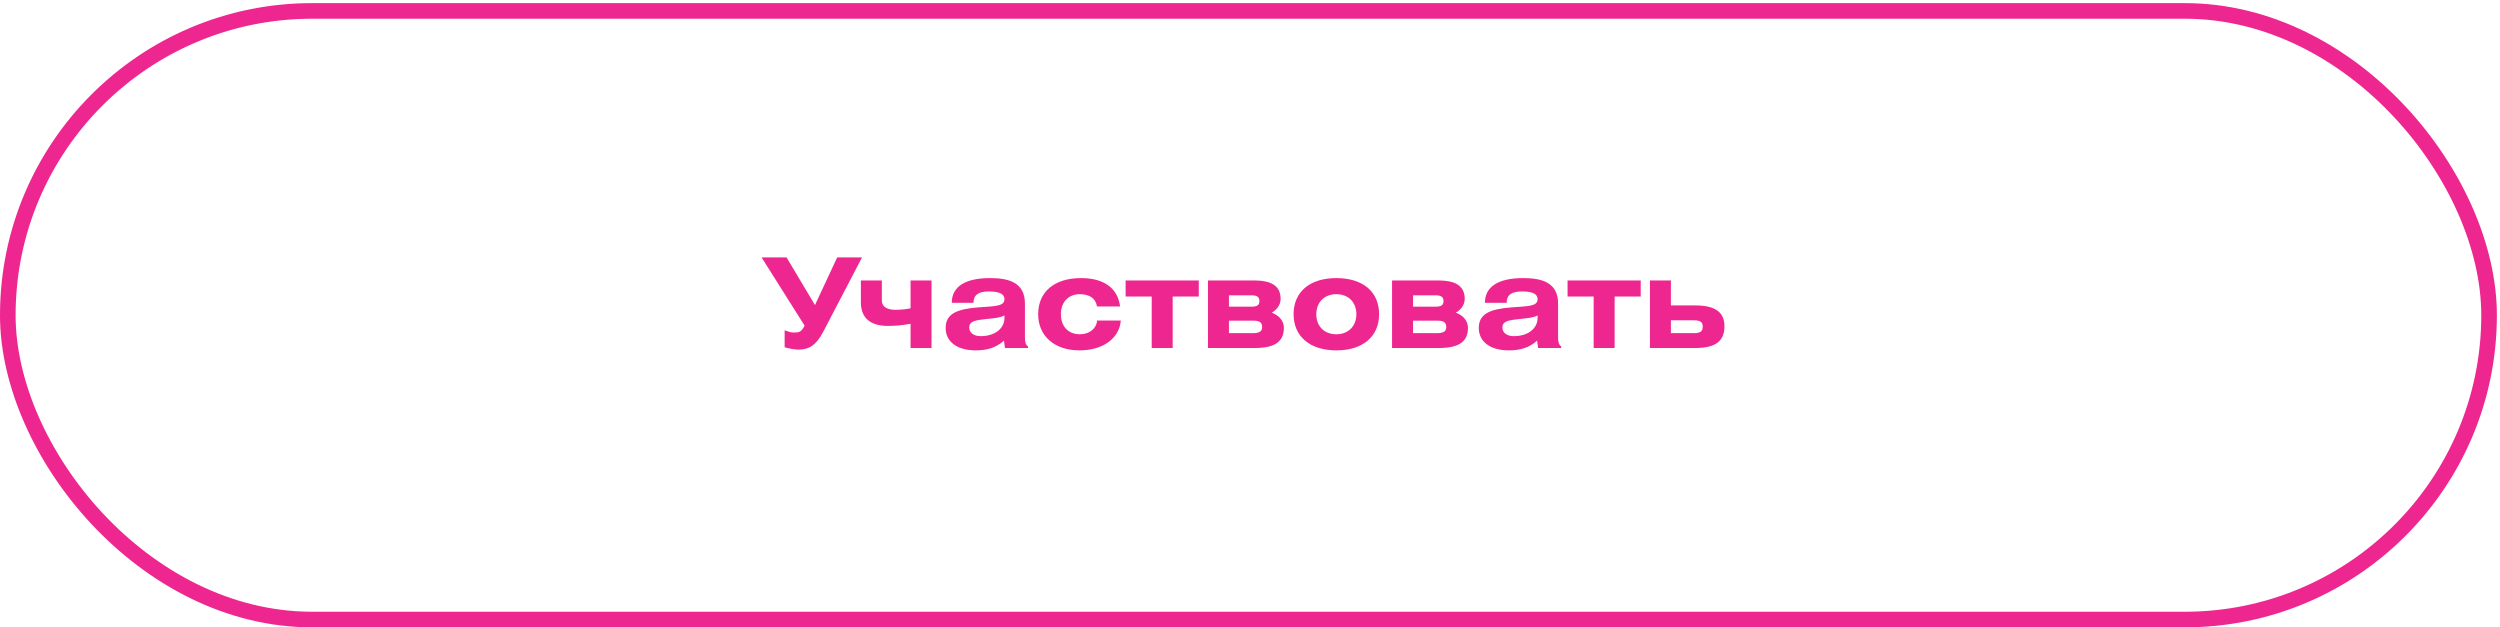 <?xml version="1.0" encoding="UTF-8"?> <svg xmlns="http://www.w3.org/2000/svg" width="267" height="67" viewBox="0 0 267 67" fill="none"><rect x="0.833" y="1.167" width="265" height="65" rx="32.5" stroke="#EE2790" stroke-width="1.667"></rect><path d="M81.334 27.487H84L87.04 32.58L89.413 27.487H92.067L87.907 35.46C87.133 36.927 86.36 37.34 85.254 37.34C84.787 37.34 84.04 37.167 83.8 37.087V35.273C84 35.353 84.413 35.513 84.72 35.513C85.44 35.513 85.56 35.447 85.933 34.78L81.334 27.487ZM91.941 29.953H94.181V32.06C94.181 32.9 94.954 33.087 95.634 33.087C96.327 33.087 96.967 32.993 97.247 32.927V29.953H99.487V37.167H97.247V34.58C96.461 34.727 95.687 34.807 94.834 34.807C93.154 34.807 91.941 34.127 91.941 32.287V29.953ZM103.969 32.34H101.649C101.649 30.633 103.049 29.7 105.743 29.7C107.689 29.7 109.463 30.14 109.463 32.42V36.007C109.463 36.5 109.529 36.82 109.796 37.007V37.167H107.329L107.223 36.38C106.409 37.113 105.449 37.42 104.209 37.42C102.169 37.42 100.996 36.46 100.996 35.033C100.996 33.54 102.129 33.02 104.423 32.833C106.276 32.687 107.276 32.74 107.276 31.94C107.276 31.393 106.716 31.127 105.609 31.127C104.516 31.127 103.969 31.487 103.969 32.34ZM107.276 33.687C106.809 33.94 106.196 33.98 105.449 34.06C104.183 34.193 103.516 34.287 103.516 34.98C103.516 35.527 103.983 35.9 104.729 35.9C106.263 35.9 107.276 35.087 107.276 33.94V33.687ZM119.623 32.727H117.156C117.036 31.887 116.383 31.42 115.316 31.42C114.116 31.42 113.303 32.26 113.303 33.567C113.303 34.86 114.103 35.7 115.316 35.7C116.343 35.7 117.103 35.1 117.169 34.233H119.703C119.556 36.1 117.836 37.42 115.289 37.42C112.636 37.42 110.876 35.9 110.876 33.553C110.876 31.193 112.583 29.7 115.449 29.7C117.929 29.7 119.383 30.793 119.623 32.727ZM120.216 29.953H128.029V31.673H125.242V37.167H123.002V31.673H120.216V29.953ZM129.011 37.167V29.953H133.971C135.651 29.953 136.771 30.447 136.771 31.927C136.771 32.66 136.238 33.153 135.824 33.393C136.478 33.633 137.118 34.167 137.118 35.007C137.118 36.553 136.064 37.167 134.011 37.167H129.011ZM131.251 34.247V35.58H133.824C134.491 35.58 134.798 35.393 134.798 34.94C134.798 34.42 134.504 34.247 133.838 34.247H131.251ZM131.251 31.54V32.753H133.664C134.278 32.753 134.504 32.58 134.504 32.14C134.504 31.74 134.264 31.54 133.691 31.54H131.251ZM138.155 33.553C138.155 31.193 139.861 29.7 142.728 29.7C145.595 29.7 147.288 31.193 147.288 33.553C147.288 35.927 145.568 37.42 142.728 37.42C139.888 37.42 138.155 35.927 138.155 33.553ZM140.581 33.567C140.581 34.833 141.421 35.7 142.728 35.7C144.008 35.7 144.861 34.82 144.861 33.553C144.861 32.287 144.008 31.42 142.728 31.42C141.421 31.42 140.581 32.3 140.581 33.567ZM148.672 37.167V29.953H153.632C155.312 29.953 156.432 30.447 156.432 31.927C156.432 32.66 155.899 33.153 155.486 33.393C156.139 33.633 156.779 34.167 156.779 35.007C156.779 36.553 155.726 37.167 153.672 37.167H148.672ZM150.912 34.247V35.58H153.486C154.152 35.58 154.459 35.393 154.459 34.94C154.459 34.42 154.166 34.247 153.499 34.247H150.912ZM150.912 31.54V32.753H153.326C153.939 32.753 154.166 32.58 154.166 32.14C154.166 31.74 153.926 31.54 153.352 31.54H150.912ZM160.909 32.34H158.589C158.589 30.633 159.989 29.7 162.683 29.7C164.629 29.7 166.403 30.14 166.403 32.42V36.007C166.403 36.5 166.469 36.82 166.736 37.007V37.167H164.269L164.163 36.38C163.349 37.113 162.389 37.42 161.149 37.42C159.109 37.42 157.936 36.46 157.936 35.033C157.936 33.54 159.069 33.02 161.363 32.833C163.216 32.687 164.216 32.74 164.216 31.94C164.216 31.393 163.656 31.127 162.549 31.127C161.456 31.127 160.909 31.487 160.909 32.34ZM164.216 33.687C163.749 33.94 163.136 33.98 162.389 34.06C161.123 34.193 160.456 34.287 160.456 34.98C160.456 35.527 160.923 35.9 161.669 35.9C163.203 35.9 164.216 35.087 164.216 33.94V33.687ZM167.416 29.953H175.229V31.673H172.443V37.167H170.203V31.673H167.416V29.953ZM178.452 29.953V32.62H181.092C183.198 32.62 184.172 33.367 184.172 34.833C184.172 36.393 183.278 37.167 181.078 37.167H176.212V29.953H178.452ZM178.452 34.207V35.58H180.905C181.638 35.58 181.852 35.353 181.852 34.887C181.852 34.433 181.638 34.207 180.905 34.207H178.452Z" fill="#EE2790"></path></svg> 
